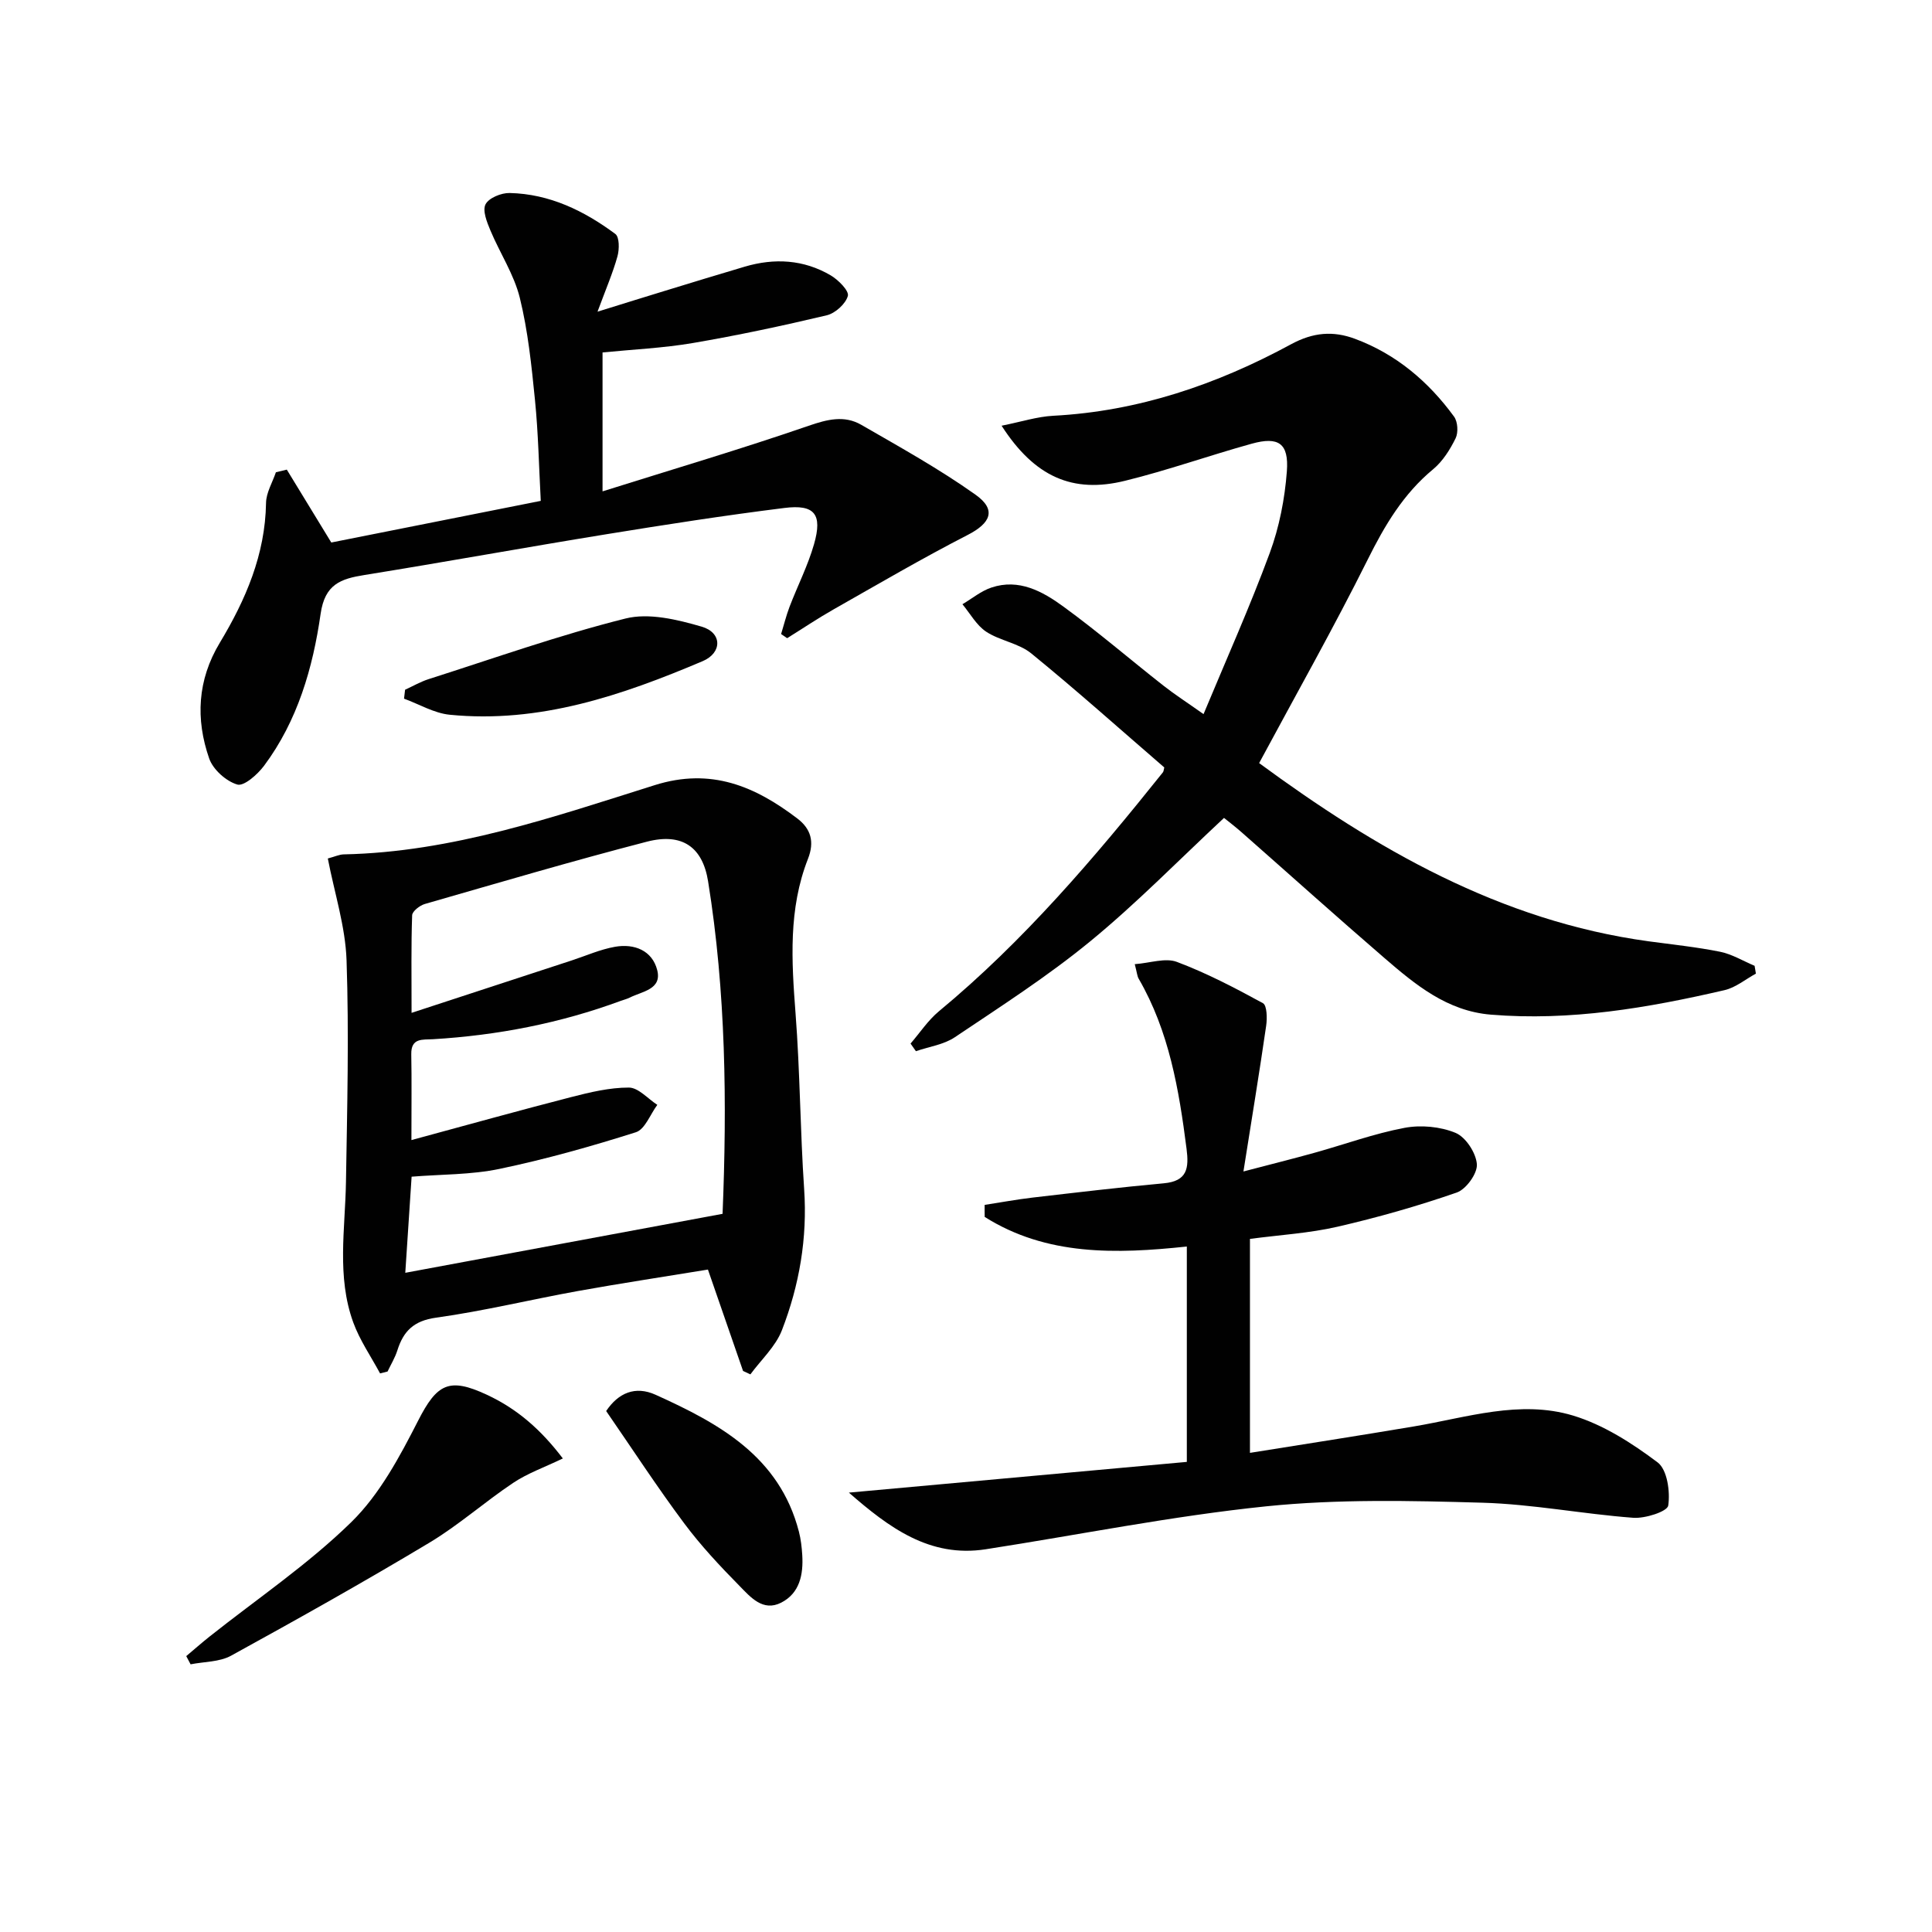 <svg enable-background="new 0 0 400 400" viewBox="0 0 400 400" xmlns="http://www.w3.org/2000/svg"><g fill="#010101"><path d="m207.37 88.14c4.06-.81 7.35-1.88 10.69-2.06 17.64-.92 33.91-6.49 49.23-14.8 4.61-2.5 8.74-2.81 13.25-1.13 8.52 3.17 15.21 8.85 20.51 16.11.77 1.06.9 3.29.32 4.48-1.15 2.34-2.66 4.75-4.63 6.39-6.2 5.12-10.06 11.66-13.6 18.78-7.04 14.11-14.8 27.85-22.45 42.08 24.05 17.68 49.86 32.69 80.66 36.9 4.93.67 9.9 1.18 14.77 2.16 2.48.5 4.77 1.91 7.15 2.91.09.54.18 1.08.27 1.62-2.16 1.17-4.19 2.89-6.5 3.42-15.91 3.69-31.94 6.43-48.39 5.07-9.04-.75-15.61-6.19-22.04-11.74-9.96-8.59-19.74-17.38-29.61-26.07-1.23-1.08-2.53-2.07-3.58-2.92-9.33 8.69-18.06 17.64-27.66 25.52-8.84 7.26-18.54 13.49-28.06 19.88-2.3 1.55-5.36 1.96-8.07 2.9-.37-.53-.74-1.05-1.11-1.58 1.95-2.25 3.62-4.82 5.88-6.69 17.55-14.53 32.2-31.76 46.36-49.46.18-.23.18-.61.29-1.02-9.14-7.89-18.16-15.97-27.54-23.61-2.6-2.12-6.47-2.61-9.33-4.49-2.01-1.33-3.31-3.75-4.92-5.69 2-1.18 3.87-2.75 6.02-3.46 5.68-1.9 10.57.8 14.85 3.92 7.12 5.18 13.81 10.95 20.74 16.39 2.34 1.84 4.86 3.46 8.31 5.9 4.74-11.39 9.6-22.23 13.7-33.34 1.98-5.36 3.12-11.21 3.55-16.92.44-5.82-1.73-7.26-7.26-5.73-8.78 2.43-17.4 5.51-26.24 7.68-10.86 2.68-18.75-.82-25.56-11.4z"/><path d="m153.84 283.84c-2.36-6.82-4.73-13.65-7.27-20.99-9.03 1.48-18.02 2.84-26.96 4.45-9.79 1.77-19.49 4.14-29.33 5.51-4.62.64-6.75 2.78-8.01 6.77-.48 1.52-1.34 2.92-2.03 4.38-.52.13-1.03.26-1.55.39-1.88-3.5-4.2-6.85-5.55-10.55-3.46-9.5-1.67-19.36-1.51-29.13.25-15.29.64-30.59.12-45.86-.24-6.99-2.5-13.91-3.88-21.07 1.45-.38 2.37-.83 3.29-.85 22.43-.46 43.39-7.73 64.41-14.34 11.64-3.66 20.73.23 29.51 6.91 2.81 2.14 3.59 4.82 2.2 8.36-4.07 10.37-3.4 21.13-2.57 31.99.93 12.1.96 24.27 1.78 36.38.69 10.15-.99 19.88-4.6 29.21-1.31 3.39-4.31 6.12-6.53 9.15-.5-.22-1.01-.46-1.52-.71zm-68.66-47.8c11.71-3.17 22.35-6.14 33.04-8.89 3.93-1.01 7.99-1.99 11.99-1.98 1.96.01 3.92 2.31 5.88 3.58-1.46 1.95-2.55 5.07-4.44 5.67-9.27 2.94-18.68 5.59-28.2 7.58-5.9 1.24-12.09 1.12-18.23 1.62-.46 6.98-.89 13.49-1.31 19.9 22.37-4.16 43.98-8.18 65.69-12.21.93-22.83.7-45.92-3-68.86-1.14-7.07-5.35-10.08-12.66-8.19-15.41 3.99-30.68 8.5-45.98 12.9-1.05.3-2.6 1.51-2.63 2.34-.22 6.22-.12 12.46-.12 20.2 11.82-3.87 22.49-7.36 33.15-10.85 2.99-.98 5.91-2.29 8.98-2.83 3.99-.7 7.7.77 8.73 4.83 1.02 4.01-3.12 4.39-5.66 5.68-.59.3-1.25.45-1.87.68-12.56 4.64-25.56 7.15-38.91 7.95-2.11.13-4.54-.34-4.48 3.1.1 5.3.03 10.61.03 17.78z"/><path d="m203.86 249.46c3.3-.51 6.59-1.12 9.9-1.51 9.05-1.05 18.11-2.13 27.18-2.96 4.89-.44 5.24-3.13 4.72-7.17-1.57-12.24-3.6-24.3-9.91-35.19-.31-.54-.35-1.25-.81-3.01 3.17-.23 6.33-1.37 8.72-.47 6.15 2.31 12.04 5.39 17.82 8.55.84.46.89 3.11.67 4.65-1.39 9.61-2.97 19.19-4.71 30.19 5.92-1.55 10.32-2.65 14.68-3.86 6.23-1.73 12.35-3.98 18.67-5.17 3.39-.64 7.41-.27 10.57 1.04 2.11.88 4.24 4.15 4.41 6.49.14 1.91-2.22 5.18-4.16 5.86-8.1 2.81-16.39 5.17-24.74 7.09-5.79 1.33-11.8 1.68-18.08 2.51v44.3c11.48-1.84 22.71-3.58 33.93-5.47 10.94-1.84 21.97-5.57 32.97-2.25 6.27 1.9 12.19 5.7 17.5 9.69 1.99 1.5 2.63 6.04 2.2 8.94-.18 1.23-4.78 2.72-7.26 2.53-10.43-.78-20.79-2.82-31.22-3.12-14.92-.43-29.97-.77-44.77.75-19.45 2-38.71 5.89-58.06 8.89-11.62 1.8-20.06-4.52-28.33-11.73 23.28-2.12 46.57-4.24 69.97-6.36 0-15.47 0-29.74 0-44.59-14.63 1.55-29.02 1.96-41.85-6.13-.02-.83-.01-1.66-.01-2.49z"/><path d="m59.38 97.23c2.94 4.82 5.89 9.64 9.21 15.09 13.89-2.76 28.32-5.63 43.37-8.62-.38-7.05-.51-14-1.2-20.89-.71-7.09-1.44-14.26-3.14-21.15-1.2-4.86-4.13-9.27-6.09-13.96-.72-1.72-1.68-4.11-1-5.41.69-1.32 3.26-2.37 4.98-2.33 8.25.18 15.42 3.67 21.89 8.48.86.64.84 3.19.44 4.63-.96 3.44-2.39 6.76-4.13 11.46 5.48-1.7 9.63-3 13.8-4.27 5.56-1.7 11.11-3.41 16.68-5.05 6.16-1.82 12.2-1.48 17.78 1.79 1.59.93 3.85 3.21 3.57 4.26-.45 1.65-2.61 3.6-4.37 4.02-9.18 2.18-18.42 4.15-27.72 5.74-6.17 1.05-12.47 1.33-18.7 1.95v28.76c14.7-4.62 28.78-8.79 42.65-13.57 3.88-1.34 7.4-2.23 10.91-.21 8.01 4.62 16.14 9.13 23.66 14.47 4.41 3.13 3.15 5.89-1.65 8.35-9.4 4.83-18.54 10.18-27.74 15.4-3.28 1.86-6.41 3.97-9.61 5.96-.42-.29-.83-.58-1.25-.86.58-1.88 1.05-3.81 1.75-5.65 1.66-4.34 3.8-8.52 5.07-12.96 1.77-6.2.14-8.28-6.15-7.49-12.34 1.54-24.64 3.45-36.92 5.45-16.69 2.71-33.33 5.74-50.02 8.43-4.93.79-8.19 1.91-9.07 8.04-1.6 11.19-4.77 22.14-11.7 31.44-1.35 1.81-4.17 4.31-5.55 3.9-2.32-.68-5.02-3.1-5.82-5.39-2.84-8.16-2.44-16.26 2.19-23.95 5.36-8.9 9.41-18.26 9.58-28.96.03-2.13 1.33-4.24 2.04-6.35.74-.18 1.5-.37 2.26-.55z"/><path d="m116.53 301.96c-3.83 1.84-7.3 3.06-10.26 5.04-5.92 3.95-11.3 8.76-17.39 12.41-13.5 8.1-27.25 15.81-41.05 23.39-2.39 1.31-5.56 1.22-8.37 1.78-.3-.57-.6-1.13-.9-1.7 1.61-1.35 3.19-2.75 4.83-4.05 9.86-7.83 20.41-14.95 29.36-23.71 5.86-5.74 10.01-13.53 13.81-20.97 3.91-7.67 6.41-9.02 14.2-5.4 6.31 2.93 11.23 7.23 15.77 13.21z"/><path d="m125.5 292.14c2.5-3.74 6.01-5.28 10.23-3.37 13.17 5.95 25.64 12.77 29.67 28.32.41 1.58.6 3.25.7 4.88.24 4.02-.52 7.89-4.38 9.85-3.76 1.91-6.34-1.16-8.57-3.43-4.06-4.12-8.06-8.39-11.51-13.02-5.54-7.42-10.6-15.2-16.14-23.23z"/><path d="m83.87 142.8c1.62-.74 3.18-1.65 4.86-2.19 13.55-4.32 26.99-9.1 40.76-12.55 4.85-1.22 10.73.21 15.78 1.68 4.25 1.23 4.3 5.4.22 7.14-16.71 7.09-33.8 12.94-52.38 11.1-3.23-.32-6.31-2.18-9.46-3.33.07-.62.15-1.24.22-1.85z"/></g></svg>